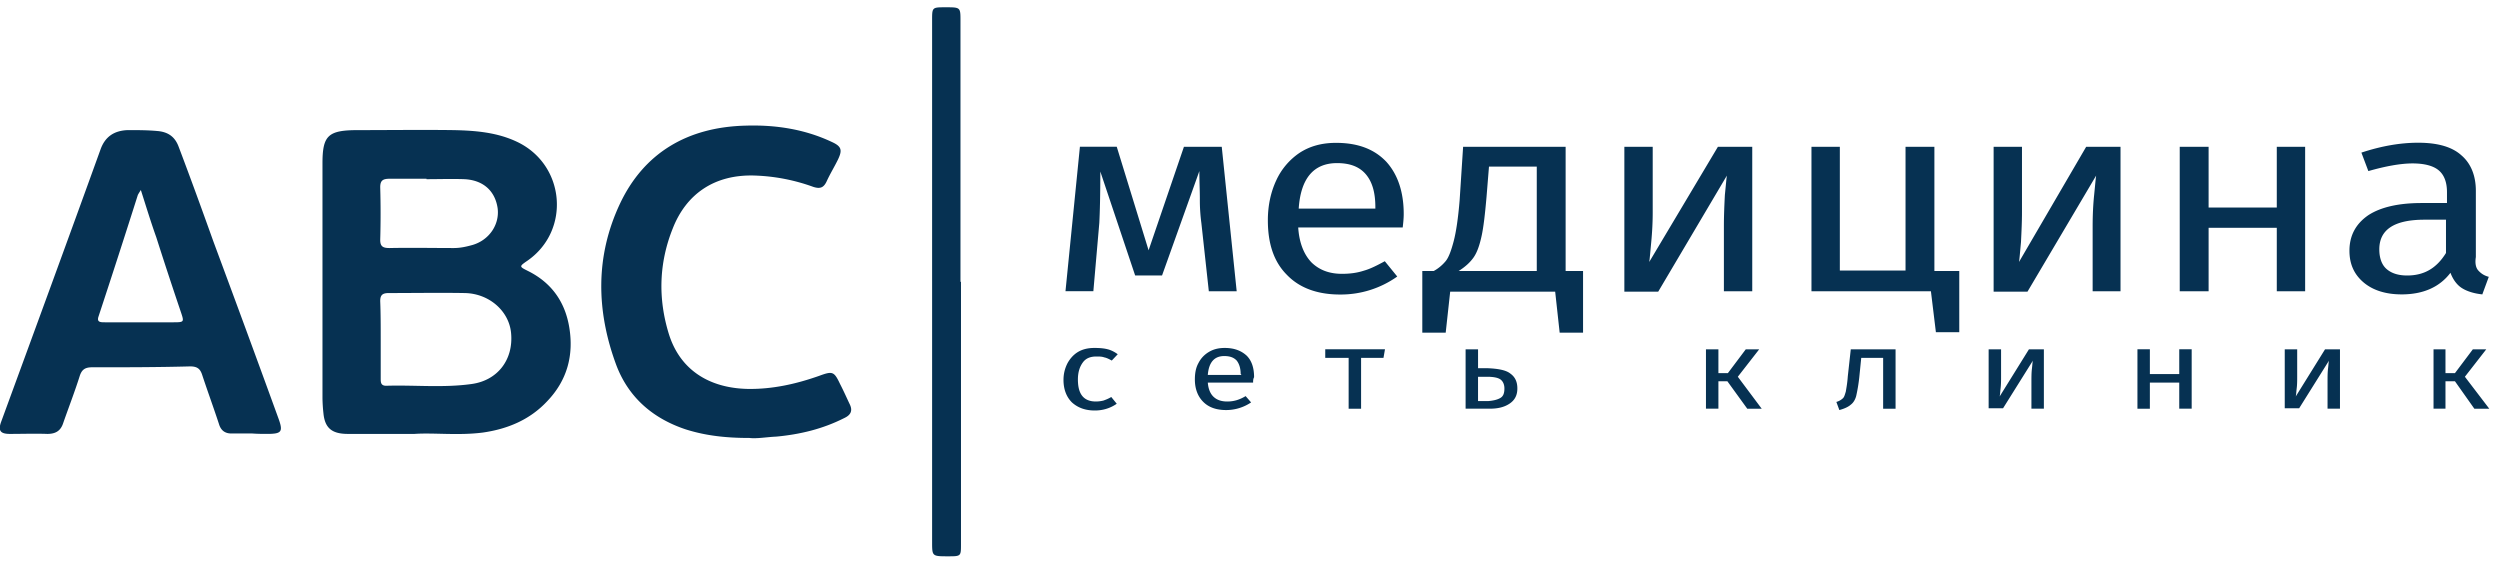 <svg width="140" height="32" fill="none" xmlns="http://www.w3.org/2000/svg"><g clip-path="url(#clip0_0_791)" fill="#063152"><path d="M23.884 10.034v-.025h-2.035c-.39 0-.557.076-.557.479.028.983.028 1.966 0 2.949 0 .378.167.453.53.453 1.198-.025 2.396 0 3.595 0 .362 0 .696-.075 1.058-.176.92-.277 1.505-1.134 1.394-2.042-.14-.982-.808-1.587-1.867-1.638-.725-.025-1.422 0-2.118 0zm-2.564 8.947V21.2c0 .201 0 .403.306.403 1.589-.05 3.205.126 4.794-.1 1.449-.202 2.34-1.362 2.201-2.848-.111-1.235-1.226-2.218-2.591-2.244-1.422-.025-2.843 0-4.264 0-.363 0-.474.127-.474.454.028.68.028 1.412.028 2.117zm1.895 5.318H19.48c-.891 0-1.282-.328-1.365-1.134a8.865 8.865 0 01-.056-.857V9.152c0-1.562.307-1.865 1.979-1.865 1.783 0 3.595-.025 5.378 0 1.227.026 2.425.126 3.54.656 2.703 1.285 3.01 4.964.585 6.653-.474.328-.474.328.028.58 1.366.68 2.09 1.789 2.313 3.175.25 1.537-.111 2.949-1.254 4.133-.948 1.008-2.174 1.538-3.595 1.74-1.366.176-2.76 0-3.818.075zM7.887 10.64c-.112.176-.14.226-.167.276a655.95 655.95 0 01-2.202 6.805c-.112.328.111.328.362.328h3.846c.585 0 .585-.026.418-.53a250.086 250.086 0 01-1.393-4.234c-.307-.857-.558-1.688-.864-2.646zm6.215 13.634h-1.06c-.418.025-.668-.152-.78-.53-.306-.932-.64-1.84-.947-2.772-.112-.328-.28-.454-.67-.454-1.839.05-3.65.05-5.49.05-.417 0-.585.152-.696.505-.279.882-.613 1.739-.92 2.62-.14.43-.418.606-.892.606-.696-.025-1.393 0-2.09 0-.53 0-.669-.177-.501-.655C1.923 18.552 3.79 13.461 5.629 8.37c.251-.706.753-1.059 1.533-1.084.558 0 1.087 0 1.644.05.641.051 1.004.354 1.199.883.669 1.764 1.31 3.528 1.95 5.317 1.227 3.302 2.453 6.629 3.651 9.93.251.706.168.832-.64.832-.251 0-.558 0-.864-.025zm27.868.252c-1.31 0-2.452-.126-3.567-.48-1.895-.63-3.233-1.839-3.901-3.628-1.115-3.025-1.171-6.074.222-9.023 1.338-2.822 3.763-4.284 7.051-4.36 1.672-.05 3.289.202 4.794.908.557.252.613.453.362.982-.195.404-.446.807-.64 1.235-.168.353-.363.429-.753.303a10.595 10.595 0 00-3.205-.63c-2.397-.101-3.93 1.109-4.654 2.948-.78 1.94-.837 3.932-.223 5.923.613 1.966 2.201 3.024 4.403 3.075 1.393.025 2.731-.278 4.013-.731.752-.277.836-.252 1.17.453.196.378.363.756.53 1.11.195.377.084.63-.306.806-1.199.605-2.453.907-3.79 1.033-.558.025-1.088.126-1.506.076zm11.845-8.746v14.693c0 .68 0 .68-.725.68-.892 0-.892 0-.892-.806V1.138c0-.73 0-.73.753-.73.836 0 .836 0 .836.755V15.78h.028zm15.439.53h-1.56l-.419-3.831a9.614 9.614 0 01-.083-1.336c0-.479-.028-1.008-.028-1.562l-2.09 5.847h-1.505l-1.951-5.822c0 1.36-.028 2.319-.056 2.873l-.334 3.83h-1.561l.808-8.09h2.063l1.783 5.797L66.3 8.22h2.118l.836 8.09zm7.766-4.706c0-.807-.167-1.411-.53-1.84-.362-.428-.892-.63-1.616-.63-1.31 0-2.035.857-2.146 2.546h4.292v-.076zm1.532 1.134H72.7c.056.882.334 1.537.752 1.966.446.428 1.004.63 1.7.63.446 0 .837-.05 1.227-.177.362-.1.752-.302 1.17-.529l.697.857a5.45 5.45 0 01-3.205 1.008c-1.282 0-2.285-.378-2.982-1.109-.725-.73-1.059-1.739-1.059-3.05 0-.83.167-1.587.474-2.242a3.735 3.735 0 011.31-1.538C73.369 8.176 74.038 8 74.818 8c1.226 0 2.146.353 2.815 1.058.64.706.975 1.689.975 2.924 0 .252-.028.504-.056.756zm7.535-3.409h-2.704l-.139 1.713c-.084.958-.167 1.689-.279 2.193-.111.504-.25.907-.446 1.184-.195.278-.473.53-.836.757h4.376V9.329h.028zm2.564 5.847v3.452h-1.31l-.251-2.293h-5.88l-.251 2.293h-1.31v-3.452h.64c.28-.152.503-.353.67-.555.167-.202.306-.58.446-1.109.139-.529.25-1.285.334-2.293l.195-3h5.741v6.957h.976zm9.475 1.134h-1.588v-3.655c0-.604.028-1.21.055-1.739.056-.554.084-.907.112-1.083l-3.846 6.502h-1.895V8.22h1.588v3.654c0 .554-.028 1.109-.083 1.689-.056.58-.084.957-.112 1.108l3.846-6.451h1.923v8.09zm10.2-1.134h1.393v3.427h-1.309l-.279-2.293h-6.689V8.22h1.589v6.93h3.679V8.22h1.616v6.956zm10.451 1.134h-1.589v-3.655c0-.604.028-1.21.084-1.739.056-.554.084-.907.112-1.083l-3.846 6.502h-1.895V8.22h1.588v3.654c0 .554-.028 1.109-.056 1.689-.055.58-.083.957-.111 1.108l3.762-6.451h1.923v8.09h.028zm8.723 0v-3.554h-3.818v3.554h-1.617V8.22h1.617v3.402h3.818V8.22h1.588v8.09H127.5zm9.475-2.142v-1.865h-1.198c-1.7 0-2.536.554-2.536 1.663 0 .479.139.857.39 1.084.279.252.669.378 1.171.378.947 0 1.644-.404 2.173-1.26zm1.812.982c.139.152.306.278.585.353l-.362.983c-.474-.05-.864-.176-1.143-.353-.278-.176-.501-.479-.641-.857-.613.807-1.533 1.21-2.731 1.21-.892 0-1.616-.227-2.146-.68-.529-.454-.78-1.034-.78-1.764 0-.857.362-1.513 1.059-1.992.697-.453 1.7-.68 2.982-.68h1.421v-.605c0-.58-.167-.983-.474-1.235-.306-.252-.808-.378-1.449-.378-.669 0-1.505.151-2.48.429l-.39-1.034c1.142-.378 2.201-.554 3.177-.554 1.087 0 1.895.227 2.424.706.53.453.809 1.134.809 1.99v3.705c-.056.353 0 .605.139.756zm-76.751 4.41c.195.051.39.152.557.278l-.334.353c-.14-.076-.279-.151-.418-.177-.14-.05-.279-.05-.446-.05-.334 0-.585.1-.752.328-.168.226-.28.529-.28.957 0 .429.084.731.252.933.167.201.418.302.752.302.167 0 .307-.025.418-.05.14-.05.279-.101.446-.202l.307.378c-.363.252-.78.378-1.227.378-.53 0-.947-.151-1.282-.453-.306-.303-.473-.731-.473-1.26 0-.353.083-.656.223-.933.139-.252.334-.479.585-.63.25-.151.557-.227.92-.227.334 0 .557.025.752.076zm7.441 1.387c0-.328-.084-.58-.223-.756-.167-.177-.39-.252-.697-.252-.557 0-.864.353-.92 1.058h1.868v-.05h-.028zm.697.479h-2.536c.027.353.139.63.334.806.195.177.446.252.753.252a1.8 1.8 0 00.53-.075c.166-.05.334-.126.5-.227l.307.353a2.501 2.501 0 01-1.393.428c-.558 0-.976-.151-1.282-.454-.307-.302-.474-.73-.474-1.26 0-.352.056-.655.195-.907.14-.277.335-.479.585-.63.251-.151.53-.227.892-.227.53 0 .92.151 1.226.429.28.277.418.68.418 1.21-.055.1-.055.2-.055.302zm7.385-1.866l-.084.48h-1.254v2.848h-.697V20.04h-1.31v-.48h3.345zm6.466 2.723c.167-.101.222-.278.222-.53 0-.227-.083-.403-.222-.504-.14-.1-.39-.15-.753-.15h-.502v1.36h.586c.278-.025.501-.076.669-.176zm.557-1.361c.279.201.39.479.39.831 0 .378-.14.656-.446.857-.306.202-.669.277-1.115.277h-1.337v-3.326h.697v1.058h.529c.585.026 1.031.101 1.282.303zm13.934-1.362l-1.198 1.538 1.338 1.79h-.809l-1.114-1.538h-.502v1.537h-.697v-3.326h.697v1.335h.53l1.003-1.335h.752zm7.636 0v3.328h-.696V20.04h-1.227l-.111 1.108a9.393 9.393 0 01-.167 1.009c-.056.226-.168.403-.307.504-.139.126-.362.226-.641.302l-.167-.454a.911.911 0 00.362-.201c.084-.076.112-.202.167-.378.028-.177.084-.454.112-.857l.167-1.512h2.508zm8.305 3.327h-.697v-1.512c0-.252 0-.504.028-.73.028-.227.028-.379.056-.454l-1.672 2.671h-.808v-3.301h.696v1.512c0 .227 0 .453-.027.68-.028.227-.028.378-.056.454l1.644-2.646h.836v3.326zm7.581 0v-1.461h-1.645v1.462h-.696V19.56h.696v1.386h1.645V19.56h.696v3.326h-.696zm9.001 0h-.696v-1.512c0-.252 0-.504.027-.73.028-.227.028-.379.056-.454l-1.672 2.671h-.808v-3.301h.697v1.512c0 .227 0 .453-.028.68-.028.227-.028.378-.056.454l1.644-2.646h.836v3.326zm8.193-3.327l-1.198 1.538 1.366 1.79h-.836l-1.087-1.538h-.53v1.537h-.669v-3.326h.669v1.335h.53l1.003-1.335h.752z"/></g><defs><clipPath id="clip0_0_791"><path fill="#fff" transform="translate(0 .407)" d="M0 0h139.4v30.747H0z"/></clipPath></defs></svg>
